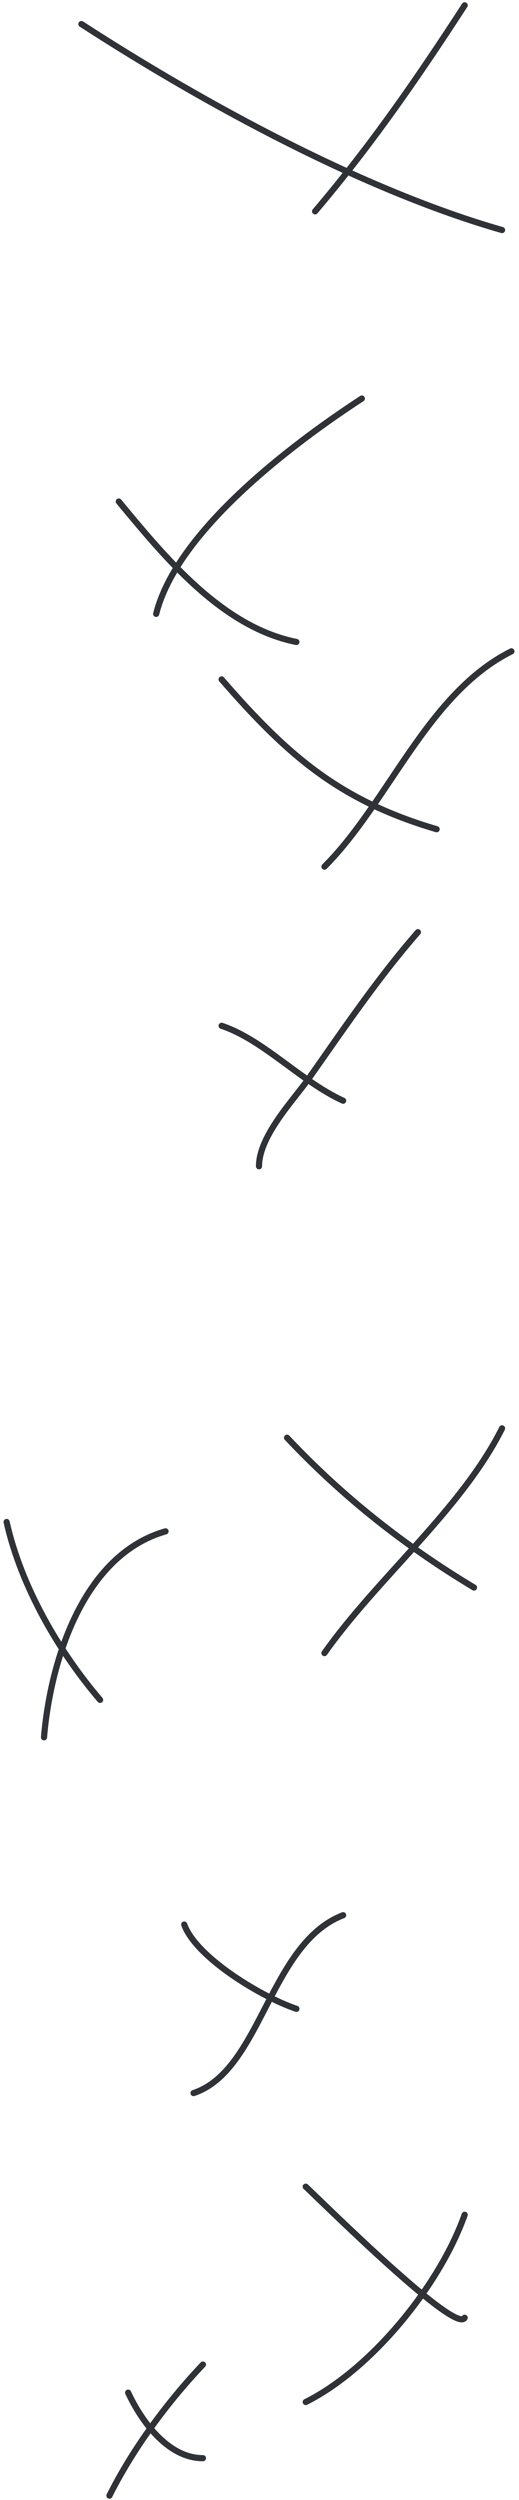 <?xml version="1.0" encoding="UTF-8"?> <svg xmlns="http://www.w3.org/2000/svg" width="84" height="404" viewBox="0 0 84 404" fill="none"> <path d="M13.176 3.892C33.216 16.859 58.948 30.802 81.257 37.176" stroke="#2F3237" stroke-linecap="round"></path> <path d="M75.205 0.866C67.538 12.662 60.056 23.494 50.998 34.15" stroke="#2F3237" stroke-linecap="round"></path> <path d="M19.227 81.051C26.742 90.113 35.925 101.335 47.972 103.745" stroke="#2F3237" stroke-linecap="round"></path> <path d="M58.562 64.408C47.486 71.616 28.638 85.764 25.277 99.205" stroke="#2F3237" stroke-linecap="round"></path> <path d="M35.869 109.796C46.603 122.15 54.967 129.385 70.666 134.003" stroke="#2F3237" stroke-linecap="round"></path> <path d="M82.77 105.258C69.144 112.071 62.934 129.633 52.512 140.055" stroke="#2F3237" stroke-linecap="round"></path> <path d="M35.869 165.773C42.642 168.031 48.718 174.777 55.537 177.877" stroke="#2F3237" stroke-linecap="round"></path> <path d="M67.639 150.645C61.191 158.014 55.618 166.273 49.989 174.263C47.518 177.77 41.92 183.553 41.92 188.467" stroke="#2F3237" stroke-linecap="round"></path> <path d="M46.459 232.342C55.472 241.909 65.536 249.84 76.717 256.548" stroke="#2F3237" stroke-linecap="round"></path> <path d="M81.257 230.829C74.742 243.86 61.045 255.05 52.512 267.139" stroke="#2F3237" stroke-linecap="round"></path> <path d="M1.072 245.958C3.376 256.325 9.531 266.921 16.201 274.703" stroke="#2F3237" stroke-linecap="round"></path> <path d="M26.791 247.471C13.365 251.307 8.136 268.601 7.123 280.755" stroke="#2F3237" stroke-linecap="round"></path> <path d="M29.816 311.014C31.799 316.465 42.622 322.847 47.971 324.63" stroke="#2F3237" stroke-linecap="round"></path> <path d="M55.537 309.501C43.561 314.107 42.309 334.587 31.33 338.246" stroke="#2F3237" stroke-linecap="round"></path> <path d="M49.484 353.375C52.901 356.602 73.834 377.296 75.204 374.556" stroke="#2F3237" stroke-linecap="round"></path> <path d="M75.204 357.914C71.24 369.145 60.268 382.78 49.484 388.172" stroke="#2F3237" stroke-linecap="round"></path> <path d="M20.74 386.659C22.884 391.277 27.199 397.25 32.844 397.25" stroke="#2F3237" stroke-linecap="round"></path> <path d="M32.842 382.121C27.011 388.259 21.463 395.802 17.713 403.302" stroke="#2F3237" stroke-linecap="round"></path> </svg> 
